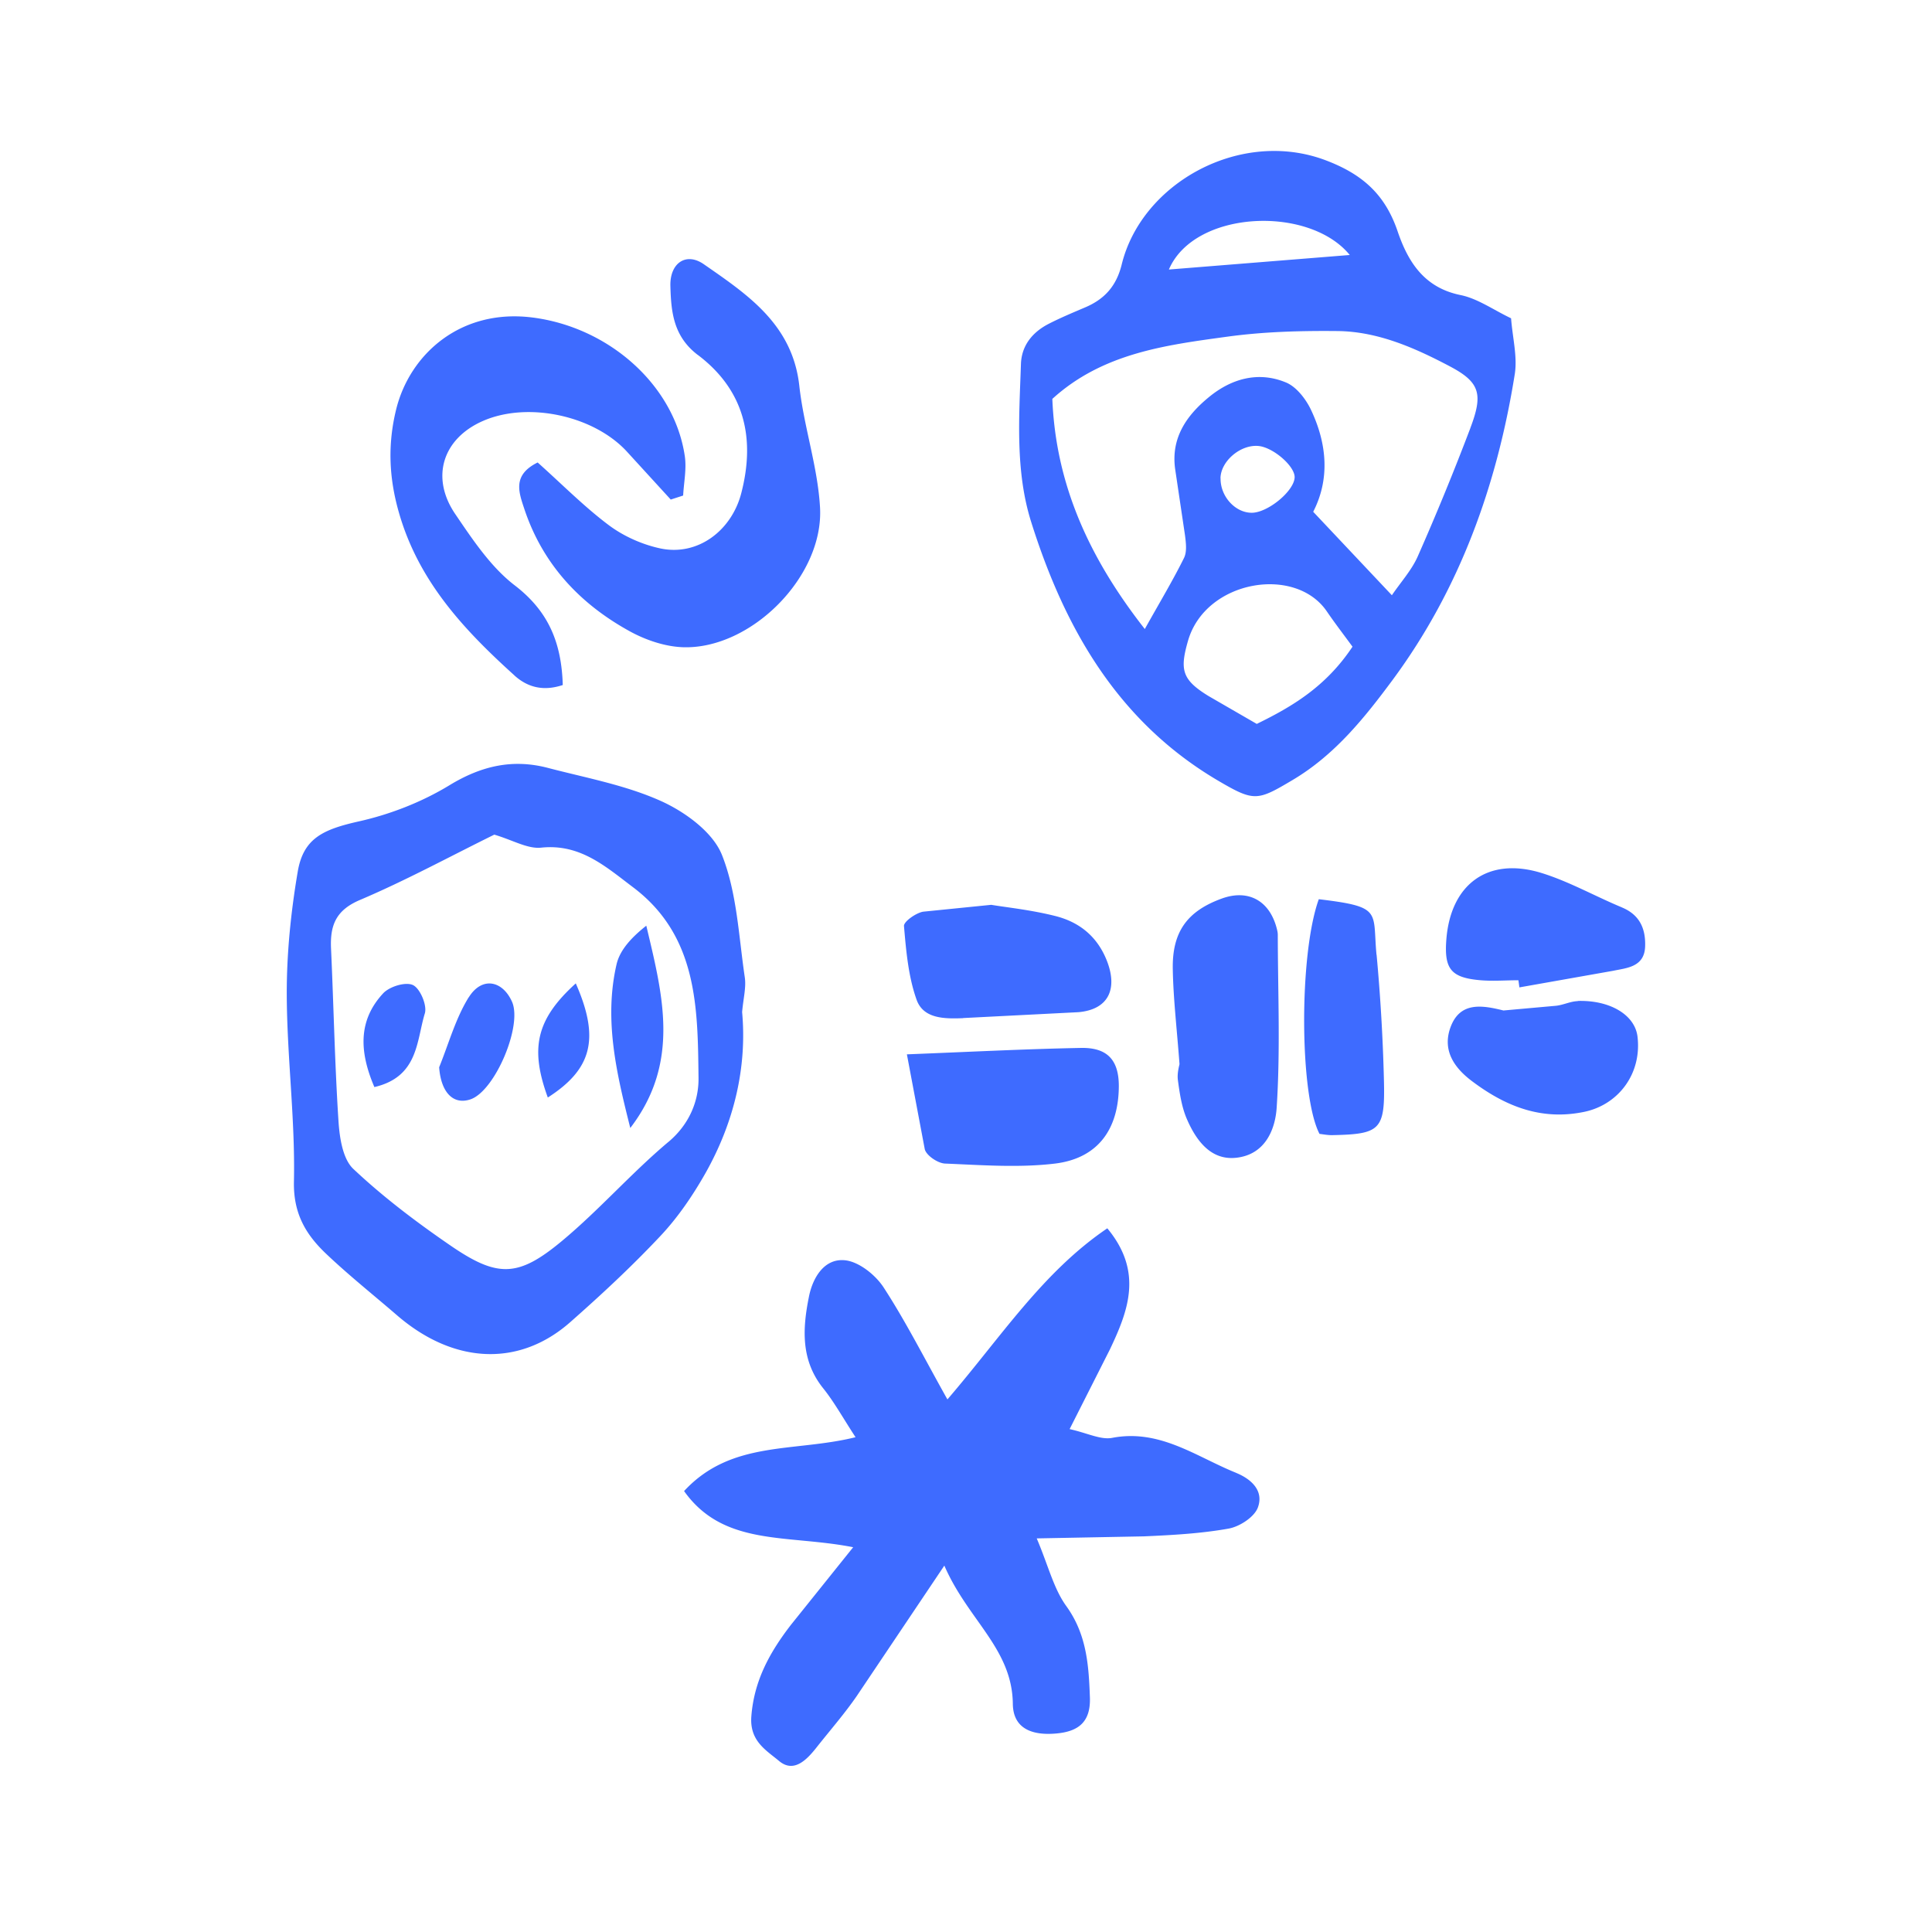 <?xml version="1.0" encoding="UTF-8"?> <svg xmlns="http://www.w3.org/2000/svg" xmlns:v="https://vecta.io/nano" width="128" height="128" fill="none"><g clip-path="url(#A)" fill="#3e6bff"><path d="M100.113 21.088c-1.179-.561-2.216-1.311-3.36-1.542-2.392-.49-3.465-2.186-4.156-4.218-.821-2.416-2.292-3.769-4.749-4.702-5.628-2.138-12.2 1.471-13.531 6.894-.352 1.436-1.143 2.304-2.427 2.847-.803.343-1.612.679-2.386 1.075-1.085.549-1.823 1.435-1.864 2.676-.117 3.503-.387 7.071.674 10.45 2.233 7.101 5.78 13.292 12.452 17.19 2.333 1.365 2.55 1.3 4.877-.083 2.796-1.66 4.76-4.117 6.613-6.616 4.45-6.014 6.929-12.908 8.102-20.274.182-1.158-.147-2.404-.246-3.704v.006zm-10.688-4.194l-11.983.963c1.688-3.946 9.286-4.271 11.983-.963zm-6.161 31.067l-3.189-1.843c-1.776-1.087-1.917-1.743-1.366-3.663 1.155-4.017 7.111-5.027 9.204-1.938.528.774 1.102 1.518 1.694 2.328-1.747 2.629-3.969 3.958-6.343 5.116zM80.86 31.686c.017-1.134 1.331-2.251 2.521-2.138.979.095 2.421 1.347 2.392 2.085-.041.91-1.782 2.339-2.843 2.339-1.096 0-2.081-1.087-2.064-2.28l-.006-.006zm16.561-3.338a172.48 172.48 0 0 1-3.488 8.507c-.404.916-1.114 1.695-1.718 2.581l-5.212-5.529c1.114-2.168.915-4.49-.129-6.717-.34-.733-.973-1.559-1.671-1.849-1.835-.762-3.623-.26-5.124.981-1.466 1.205-2.509 2.688-2.222 4.756l.651 4.377c.064.502.141 1.099-.065 1.512-.727 1.471-1.577 2.883-2.597 4.708-3.693-4.714-5.898-9.576-6.126-15.247 3.33-3.03 7.492-3.562 11.596-4.123 2.409-.331 4.866-.396 7.299-.372 2.662.029 5.1 1.105 7.41 2.322 2.028 1.063 2.245 1.843 1.395 4.088v.006zM81.892 97.577c-2.65-1.069-5.047-2.918-8.201-2.316-.768.148-1.647-.319-2.826-.579l2.673-5.287c1.208-2.552 2.216-5.134-.176-8.016-4.285 2.906-7.023 7.183-10.593 11.336-1.565-2.794-2.773-5.187-4.227-7.42-.539-.827-1.618-1.689-2.533-1.796-1.384-.159-2.157 1.134-2.41 2.387-.428 2.109-.563 4.218.938 6.09.739.922 1.313 1.973 2.146 3.243-4.068 1.01-8.231.183-11.361 3.568 2.626 3.698 6.847 2.859 11.203 3.721l-4.127 5.146c-1.378 1.789-2.439 3.668-2.62 6.066-.123 1.637.997 2.245 1.835 2.948.979.821 1.835-.071 2.492-.904.891-1.128 1.841-2.215 2.656-3.396l5.804-8.643c1.571 3.621 4.496 5.5 4.538 9.162.018 1.584 1.196 2.127 2.931 1.956 1.454-.142 2.228-.792 2.175-2.375-.076-2.144-.211-4.188-1.565-6.061-.838-1.158-1.19-2.676-1.958-4.484l7.094-.135c1.876-.083 3.769-.184 5.616-.514.733-.13 1.718-.768 1.946-1.412.387-1.069-.393-1.855-1.46-2.286h.012zM46.243 23.522c3.043 2.304 3.828 5.458 2.867 9.156-.639 2.469-2.873 4.182-5.358 3.657-1.19-.254-2.415-.797-3.394-1.524-1.63-1.217-3.078-2.688-4.737-4.171-1.671.827-1.26 1.943-.891 3.054 1.219 3.686 3.688 6.315 7 8.134 1.055.579 2.327 1.01 3.512 1.052 4.508.154 9.345-4.685 9.087-9.257-.152-2.706-1.073-5.352-1.372-8.058-.451-4.076-3.435-6.049-6.326-8.058-1.178-.821-2.257-.077-2.216 1.441.047 1.701.188 3.338 1.829 4.578v-.006zM34.084 44.753c.891.803 1.935 1.051 3.201.632-.082-2.794-.938-4.879-3.177-6.599-1.589-1.217-2.791-3.03-3.945-4.726-1.665-2.446-.821-5.021 1.853-6.179 2.937-1.276 7.252-.372 9.474 1.991l2.949 3.225.821-.266c.047-.868.234-1.76.111-2.605-.692-4.714-5.036-8.554-10.107-9.192-4.749-.597-8.125 2.434-9.022 6.108-.557 2.286-.481 4.478.182 6.799 1.301 4.572 4.315 7.786 7.662 10.81zm50.54 16.907c-.44-1.955-1.882-2.782-3.682-2.127-2.269.827-3.289 2.186-3.242 4.673.035 1.967.27 3.934.445 6.291-.012.095-.17.597-.106 1.069.117.862.246 1.754.58 2.54.856 2.008 2.005 2.812 3.453 2.576 1.847-.295 2.421-1.985 2.509-3.273.252-3.804.082-7.638.076-11.46 0-.1-.012-.201-.035-.295v.006zm-24.54 8.193l1.184 6.285c.106.419.862.927 1.337.951 2.433.1 4.901.289 7.299 0 2.837-.349 4.209-2.274 4.221-5.133 0-1.707-.744-2.564-2.515-2.528-3.67.071-7.34.26-11.525.425zm3.723-2.404l7.65-.39c1.97-.177 2.597-1.518 1.894-3.361-.633-1.648-1.835-2.605-3.424-3.007-1.606-.408-3.277-.579-4.256-.744l-4.514.455c-.487.089-1.29.662-1.266.951.141 1.642.287 3.338.833 4.874.451 1.282 1.87 1.276 3.084 1.229v-.006zm43.651-7.331c-1.794-.744-3.506-1.719-5.346-2.286-3.518-1.075-5.986.727-6.285 4.377-.158 1.944.275 2.54 2.134 2.723.874.089 1.759.012 2.638.012l.065.473 6.208-1.099c.897-.189 2.075-.242 2.122-1.613.041-1.176-.357-2.097-1.542-2.587h.006zm-16.262 3.131c-.27-2.889.416-3.166-3.822-3.674-1.325 3.668-1.278 13.008.047 15.548.264.03.557.089.844.083 3.195-.065 3.506-.337 3.424-3.639a122.74 122.74 0 0 0-.486-8.312l-.006-.006zm13.337 3.078c-.481.012-.95.254-1.436.307l-3.489.313c-1.407-.349-2.884-.603-3.512 1.122-.563 1.56.293 2.717 1.454 3.58 2.198 1.648 4.578 2.611 7.433 2.009 2.251-.479 3.799-2.528 3.506-4.98-.17-1.424-1.794-2.422-3.951-2.363l-.006.012zm-55.365.72c.082-.922.276-1.63.176-2.298-.404-2.723-.516-5.588-1.507-8.093-.598-1.518-2.439-2.859-4.033-3.58-2.357-1.063-4.989-1.542-7.516-2.204-2.333-.608-4.409-.13-6.519 1.158-1.817 1.105-3.904 1.92-5.98 2.386-2.368.532-3.687 1.111-4.063 3.332-.457 2.694-.739 5.458-.727 8.188.018 4.111.563 8.229.475 12.34-.047 2.144.803 3.533 2.152 4.809 1.495 1.418 3.113 2.706 4.672 4.052 3.746 3.237 8.078 3.456 11.473.467 2.064-1.82 4.086-3.698 5.968-5.701 1.155-1.223 2.134-2.658 2.972-4.129 1.917-3.379 2.791-7.047 2.456-10.728zm-4.877 8.601c-2.456 2.062-4.59 4.513-7.053 6.563-2.919 2.434-4.28 2.446-7.404.301-2.245-1.542-4.444-3.202-6.425-5.068-.709-.668-.915-2.091-.985-3.19-.246-3.798-.317-7.603-.492-11.407-.07-1.53.311-2.54 1.911-3.22 3.031-1.288 5.944-2.871 8.905-4.33 1.225.36 2.204.957 3.107.862 2.597-.272 4.279 1.264 6.109 2.641 4.262 3.225 4.262 7.993 4.315 12.624.018 1.495-.592 3.054-1.993 4.23l.006-.006zm-3.442-11.761c-.856 3.704.018 7.296.909 10.846 3.341-4.36 2.146-8.826 1.061-13.404-.962.762-1.747 1.595-1.97 2.558zm-9.796 2.186c-.873 1.406-1.325 3.078-1.958 4.637.117 1.642.92 2.522 2.087 2.121 1.618-.567 3.447-4.885 2.738-6.469-.639-1.418-1.999-1.672-2.861-.289h-.006zm5.241 6.64c2.92-1.873 3.465-3.899 1.853-7.561-2.62 2.375-3.049 4.289-1.853 7.561zm-8.934-7.45c-.487-.23-1.553.095-1.976.549-1.636 1.766-1.606 3.816-.58 6.209 2.919-.679 2.785-3.06 3.342-4.879.164-.532-.311-1.654-.786-1.879z"></path></g><defs><clipPath id="A"><path fill="#fff" transform="translate(19 10)" d="M0 0h90v107H0z"></path></clipPath></defs></svg> 